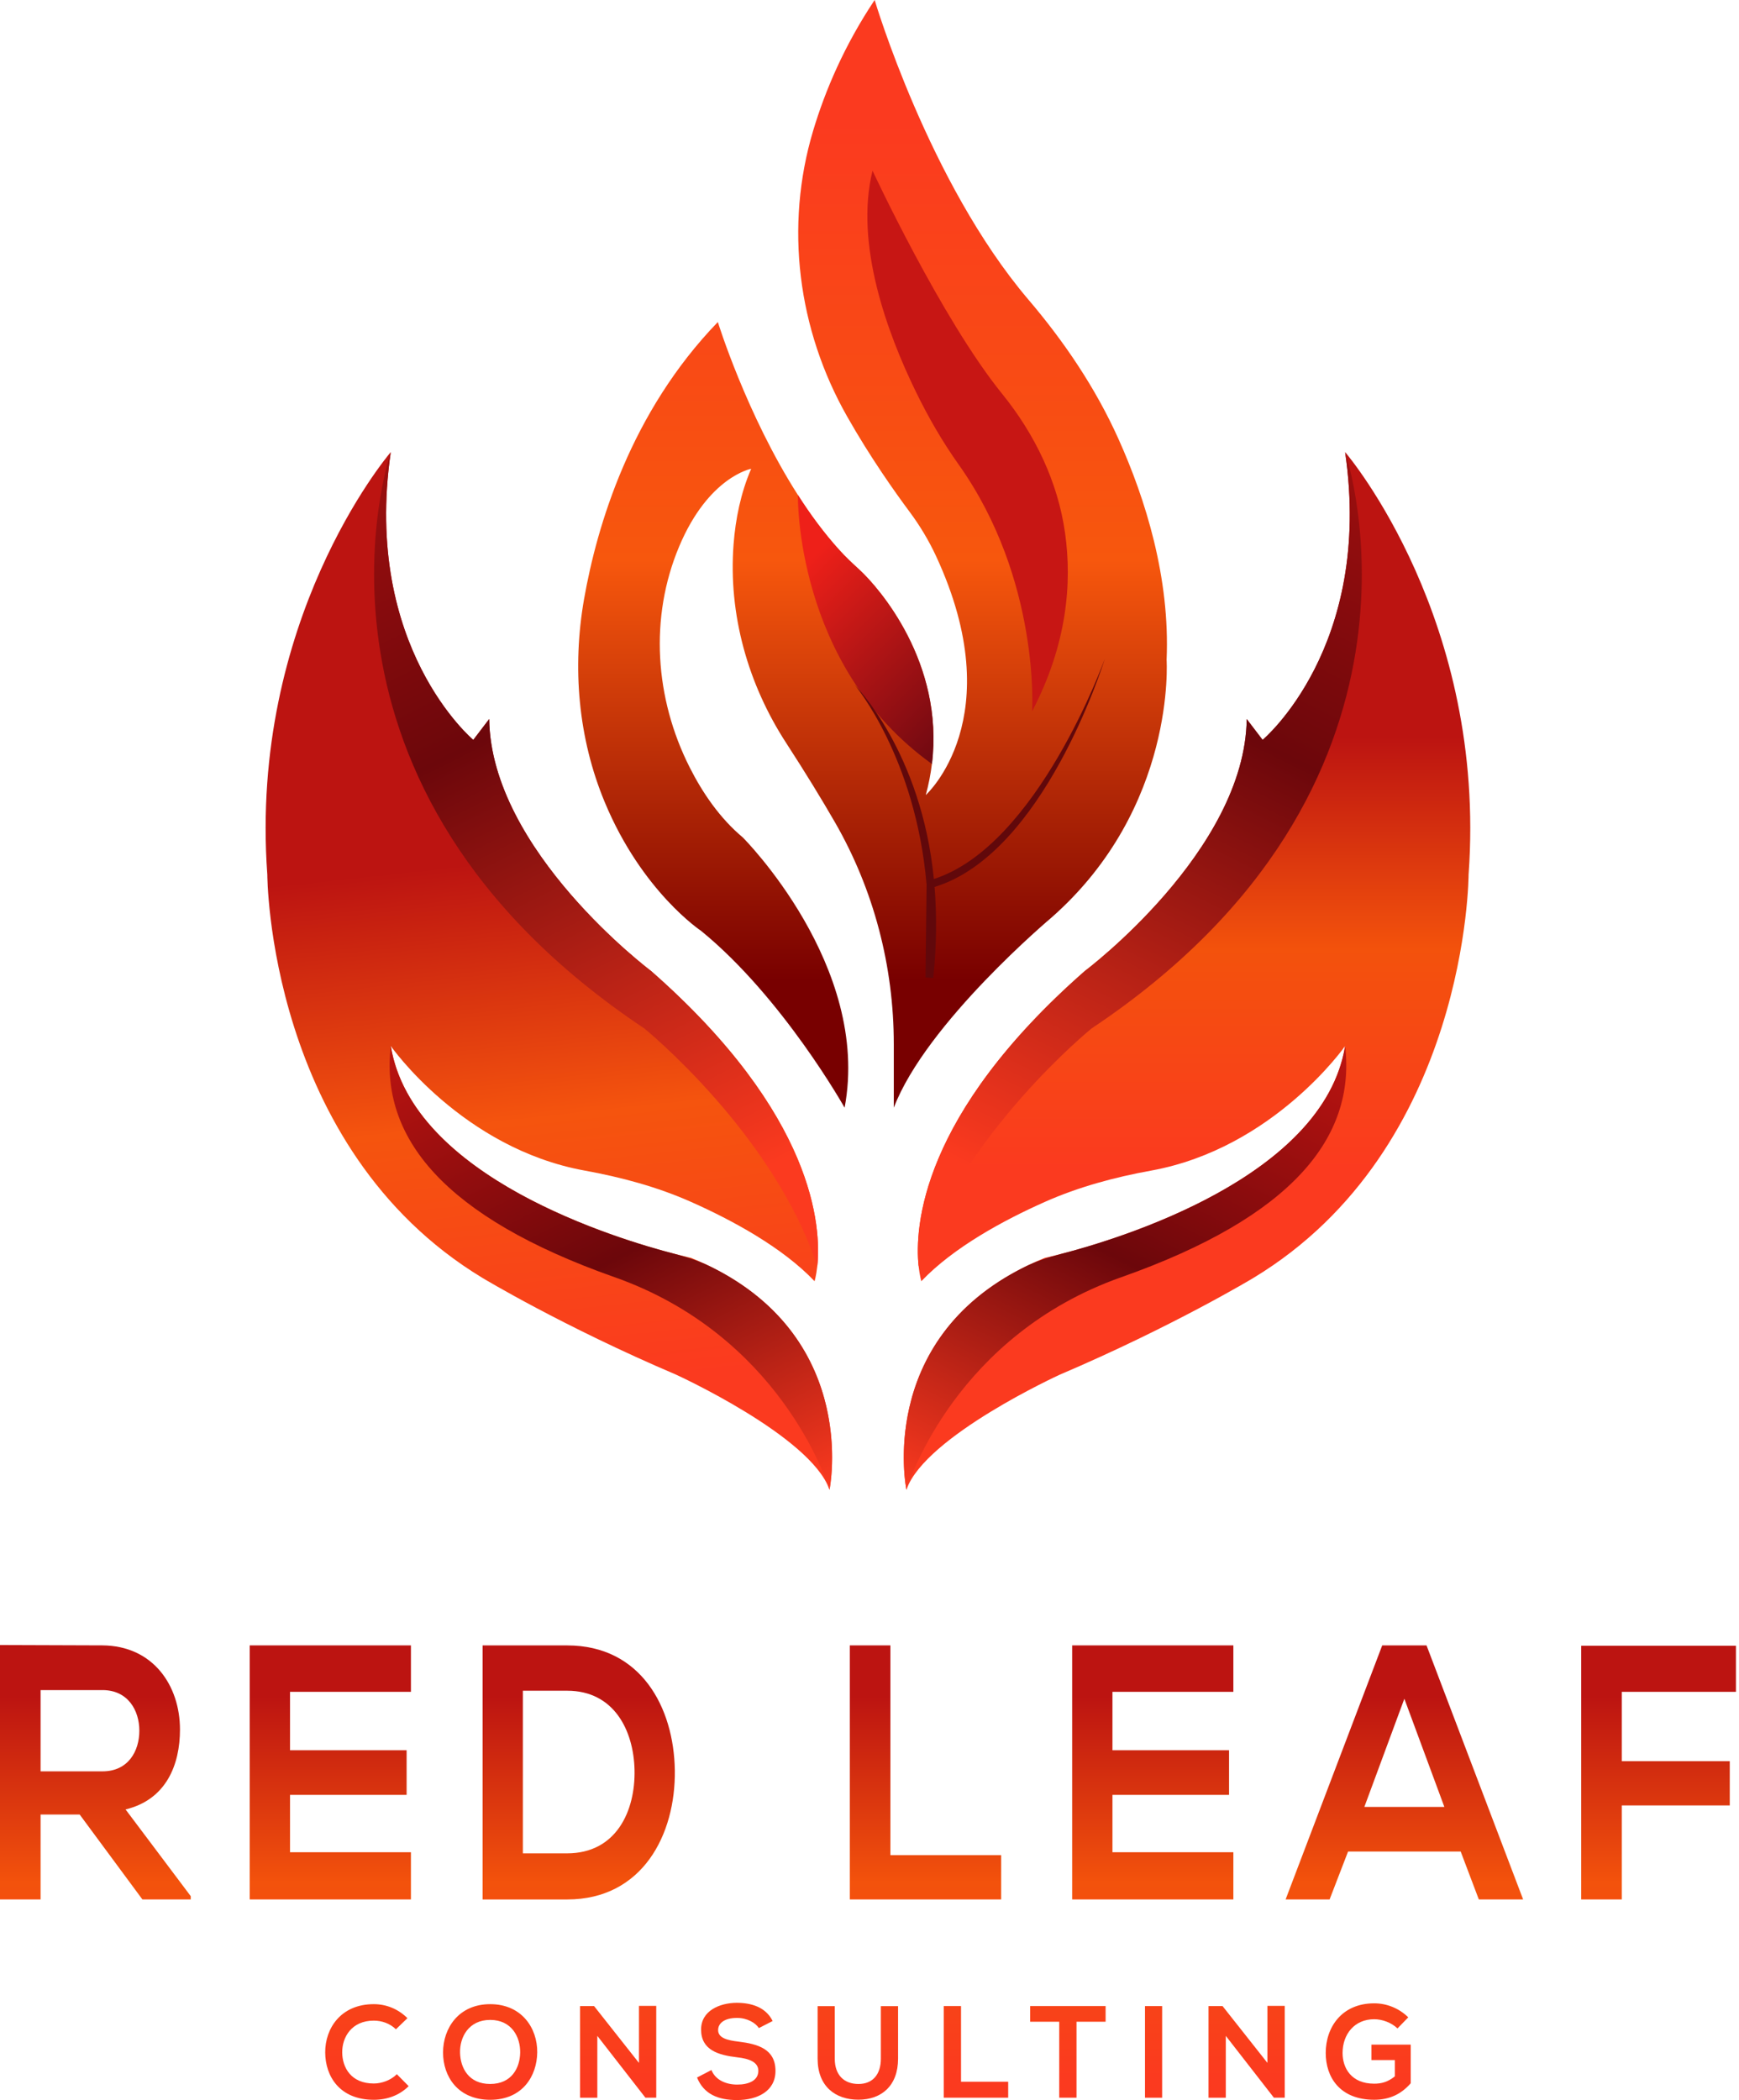 <svg xmlns="http://www.w3.org/2000/svg" width="236" height="285" viewBox="0 0 236 285" fill="none"><path d="M199.303 118.641C199.303 118.641 199.303 155.77 170.098 173.432C170.098 173.432 159.228 179.991 143.83 186.556C143.83 186.556 125.593 194.881 123.029 202.118C123.019 202.162 123.009 202.181 123.009 202.181C123.009 202.181 118.477 180.214 141.794 170.708C141.794 170.708 179.154 162.784 182.545 141.958C182.545 141.958 172.846 155.842 156.229 158.861C151.275 159.761 146.394 161.067 141.784 163.118C136.187 165.609 129.41 169.276 125.036 173.872C125.036 173.872 124.814 173.175 124.669 171.854C124.117 166.553 124.944 151.338 147.226 131.77C147.226 131.77 168.971 115.468 169.194 97.579L171.351 100.409C171.351 100.409 186.406 87.845 182.55 61.35C182.55 61.35 182.55 61.36 182.56 61.37C183.111 62.013 201.77 84.275 199.307 118.632L199.303 118.641Z" fill="url(#paint0_linear_57_198)"></path><path d="M148.131 139.578C148.131 139.578 130.643 153.776 124.674 171.815C124.674 171.825 124.664 171.849 124.664 171.859C124.112 166.557 124.94 151.343 147.221 131.775C147.221 131.775 168.966 115.472 169.189 97.583L171.346 100.413C171.346 100.413 186.401 87.85 182.545 61.355C182.545 61.355 182.545 61.364 182.555 61.374C182.903 62.428 197.421 106.687 148.131 139.578Z" fill="url(#paint1_linear_57_198)"></path><path d="M152.209 173.316C129.83 181.206 123.406 200.904 123.029 202.118C123.019 202.162 123.009 202.181 123.009 202.181C123.009 202.181 118.844 182.009 139.022 171.956C140.57 171.182 142.219 170.631 143.893 170.2C151.822 168.164 179.638 159.79 182.545 141.958C184.016 154.415 175.299 165.159 152.214 173.316H152.209Z" fill="url(#paint2_linear_57_198)"></path><path d="M36.277 118.641C36.277 118.641 36.277 155.77 65.481 173.432C65.481 173.432 76.351 179.991 91.749 186.556C91.749 186.556 109.987 194.881 112.551 202.118C112.56 202.162 112.57 202.181 112.57 202.181C112.57 202.181 117.103 180.214 93.786 170.708C93.786 170.708 56.425 162.784 53.034 141.958C53.034 141.958 62.733 155.842 79.35 158.861C84.304 159.761 89.185 161.067 93.795 163.118C99.392 165.609 106.17 169.276 110.543 173.872C110.543 173.872 110.766 173.175 110.911 171.854C111.462 166.553 110.635 151.338 88.353 131.77C88.353 131.77 66.608 115.468 66.386 97.579L64.228 100.409C64.228 100.409 49.174 87.845 53.029 61.35C53.029 61.35 53.029 61.36 53.02 61.37C52.468 62.013 33.81 84.275 36.272 118.632L36.277 118.641Z" fill="url(#paint3_linear_57_198)"></path><path d="M87.449 139.578C87.449 139.578 104.936 153.776 110.906 171.815C110.906 171.825 110.916 171.849 110.916 171.859C111.467 166.557 110.64 151.343 88.358 131.775C88.358 131.775 66.613 115.472 66.391 97.583L64.233 100.413C64.233 100.413 49.179 87.85 53.034 61.355C53.034 61.355 53.034 61.364 53.025 61.374C52.676 62.428 38.159 106.687 87.449 139.578Z" fill="url(#paint4_linear_57_198)"></path><path d="M83.371 173.316C105.749 181.206 112.173 200.904 112.551 202.118C112.56 202.162 112.57 202.181 112.57 202.181C112.57 202.181 116.735 182.009 96.558 171.956C95.01 171.182 93.36 170.631 91.686 170.2C83.757 168.164 55.941 159.79 53.034 141.958C51.563 154.415 60.281 165.159 83.366 173.316H83.371Z" fill="url(#paint5_linear_57_198)"></path><path d="M158.319 89.548C158.319 89.548 159.683 109.58 142.694 124.528C142.694 124.528 125.714 138.79 121.297 150.327V141.697C121.297 131.141 118.583 120.755 113.32 111.607C111.535 108.511 109.358 104.941 106.707 100.853C101.507 92.857 98.827 83.38 99.552 73.87C99.818 70.425 100.525 66.908 101.942 63.619C101.942 63.619 96.161 64.688 92.18 74.14C88.111 83.796 88.871 94.773 93.583 104.114C95.339 107.602 97.695 111.046 100.81 113.654C100.81 113.654 118.245 131.088 114.621 150.327C114.621 150.327 106.243 135.389 95.15 126.333C95.15 126.333 87.12 121.016 82.069 108.86C78.456 100.176 77.643 90.593 79.259 81.324C81.015 71.33 85.567 55.966 97.419 43.703C97.419 43.703 101.299 56.256 108.279 67.169C109.958 69.811 111.84 72.355 113.876 74.61C114.761 75.592 115.734 76.501 116.706 77.386C119.275 79.776 128.157 89.916 126.468 103.683C126.299 105.048 126.033 106.46 125.636 107.897C125.636 107.897 137.242 97.462 127.03 75.466C126.043 73.342 124.828 71.32 123.43 69.443C121.495 66.845 118.109 62.076 114.96 56.517C108.26 44.714 106.465 30.728 110.354 17.73C111.99 12.268 114.592 6.158 118.699 0C118.699 0 126.023 24.734 139.535 40.626C144.435 46.373 148.682 52.662 151.779 59.55C155.436 67.687 158.803 78.388 158.319 89.543V89.548Z" fill="url(#paint6_linear_57_198)"></path><path d="M126.478 103.684C107.786 90.289 108.284 67.17 108.284 67.17C109.963 69.811 111.844 72.356 113.881 74.61C114.766 75.592 115.739 76.502 116.711 77.387C119.28 79.777 128.162 89.916 126.473 103.684H126.478Z" fill="url(#paint7_linear_57_198)"></path><path d="M118.414 23.171C118.414 23.171 127.77 43.291 135.998 53.445C140.439 58.926 143.574 65.394 144.546 72.379C145.485 79.084 144.837 87.409 140.072 96.528C140.072 96.528 141.179 78.644 130.101 63.047C127.881 59.922 125.965 56.594 124.287 53.15C120.45 45.284 115.956 33.175 118.409 23.171H118.414Z" fill="#C71614"></path><path d="M126.652 132.728L125.598 132.665L125.748 120.058C124.253 102.778 116.087 93.06 115.99 92.944C116.092 93.064 125.051 102.082 126.734 119.294C140.783 114.785 149.868 89.62 149.95 89.359C149.611 90.447 141.542 115.893 126.831 120.368C127.136 124.146 127.121 128.272 126.652 132.728Z" fill="#61080B"></path><path d="M55.458 283.118C54.176 284.381 52.526 284.966 50.727 284.966C46.102 284.966 44.148 281.783 44.133 278.547C44.114 275.296 46.233 271.987 50.727 271.987C52.415 271.987 54.016 272.625 55.293 273.888L53.731 275.397C52.913 274.599 51.81 274.222 50.727 274.222C47.722 274.222 46.426 276.462 46.441 278.542C46.46 280.603 47.65 282.755 50.727 282.755C51.81 282.755 53.039 282.31 53.856 281.493L55.458 283.113V283.118Z" fill="url(#paint8_linear_57_198)"></path><path d="M72.907 278.532C72.873 281.749 70.899 284.966 66.526 284.966C62.153 284.966 60.126 281.822 60.126 278.547C60.126 275.272 62.225 271.987 66.526 271.987C70.827 271.987 72.945 275.276 72.907 278.527V278.532ZM62.434 278.585C62.487 280.632 63.59 282.818 66.521 282.818C69.453 282.818 70.556 280.612 70.594 278.571C70.628 276.471 69.458 274.125 66.521 274.125C63.585 274.125 62.38 276.491 62.434 278.585Z" fill="url(#paint9_linear_57_198)"></path><path d="M86.713 272.219H89.059V284.681H87.603V284.7L81.063 276.292V284.686H78.717V272.243H80.618L86.713 279.959V272.224V272.219Z" fill="url(#paint10_linear_57_198)"></path><path d="M102.987 275.243C102.561 274.532 101.386 273.854 100.036 273.854C98.294 273.854 97.457 274.585 97.457 275.509C97.457 276.592 98.739 276.897 100.229 277.071C102.827 277.391 105.241 278.068 105.241 281.038C105.241 283.81 102.788 285 100.017 285C97.472 285 95.518 284.216 94.594 281.943L96.548 280.927C97.1 282.296 98.541 282.901 100.05 282.901C101.56 282.901 102.914 282.383 102.914 281.033C102.914 279.858 101.69 279.379 100.036 279.2C97.491 278.9 95.145 278.223 95.145 275.431C95.145 272.872 97.67 271.823 99.963 271.803C101.903 271.803 103.911 272.355 104.854 274.275L102.987 275.233V275.243Z" fill="url(#paint11_linear_57_198)"></path><path d="M121.877 272.258V279.389C121.877 283.07 119.618 284.952 116.488 284.952C113.359 284.952 110.959 283.138 110.959 279.389V272.258H113.286V279.389C113.286 281.629 114.568 282.819 116.503 282.819C118.438 282.819 119.541 281.522 119.541 279.389V272.258H121.868H121.877Z" fill="url(#paint12_linear_57_198)"></path><path d="M130.421 272.239V282.514H136.821V284.681H128.074V272.239H130.421Z" fill="url(#paint13_linear_57_198)"></path><path d="M143.748 274.372H139.801V272.239H150.042V274.372H146.094V284.681H143.748V274.372Z" fill="url(#paint14_linear_57_198)"></path><path d="M155.387 284.685V272.243H157.714V284.685H155.387Z" fill="url(#paint15_linear_57_198)"></path><path d="M172.004 272.219H174.351V284.681H172.894V284.7L166.354 276.292V284.686H164.008V272.243H165.909L172.004 279.959V272.224V272.219Z" fill="url(#paint16_linear_57_198)"></path><path d="M189.652 275.276C188.815 274.478 187.571 274.033 186.488 274.033C183.822 274.033 182.202 276.06 182.202 278.619C182.202 280.665 183.392 282.779 186.488 282.779C187.465 282.779 188.321 282.566 189.298 281.783V279.577H186.115V277.477H191.451V282.721C190.222 284.124 188.679 284.961 186.493 284.961C181.82 284.961 179.914 281.884 179.914 278.614C179.914 275.112 182.1 271.875 186.493 271.875C188.162 271.875 189.835 272.514 191.117 273.777L189.661 275.271L189.652 275.276Z" fill="url(#paint17_linear_57_198)"></path><path d="M25.881 257.775H19.326L10.812 246.252H5.51V257.775H0V223.249C4.634 223.249 9.269 223.297 13.903 223.297C20.792 223.346 24.425 228.764 24.425 234.724C24.425 239.45 22.587 244.23 17.038 245.56L25.886 257.33V257.775H25.881ZM5.51 229.359V240.393H13.903C17.41 240.393 18.91 237.636 18.91 234.879C18.91 232.121 17.367 229.364 13.903 229.364H5.51V229.359Z" fill="url(#paint18_linear_57_198)"></path><path d="M55.767 257.775H33.892V223.298H55.767V229.601H39.358V237.53H55.182V243.587H39.358V251.37H55.767V257.775Z" fill="url(#paint19_linear_57_198)"></path><path d="M91.58 240.243C91.706 248.96 87.197 257.779 76.97 257.779H65.491V223.302H76.97C86.989 223.302 91.454 231.724 91.58 240.243ZM70.957 251.519H76.97C83.608 251.519 86.239 245.806 86.113 240.19C85.988 234.82 83.317 229.45 76.97 229.45H70.957V251.514V251.519Z" fill="url(#paint20_linear_57_198)"></path><path d="M120.837 223.298V251.767H135.868V257.775H115.327V223.298H120.837Z" fill="url(#paint21_linear_57_198)"></path><path d="M167.38 257.775H145.504V223.298H167.38V229.601H150.971V237.53H166.794V243.587H150.971V251.37H167.38V257.775Z" fill="url(#paint22_linear_57_198)"></path><path d="M198.224 251.273H182.947L180.441 257.775H174.471L187.581 223.298H193.594L206.704 257.775H200.691L198.229 251.273H198.224ZM190.585 230.54L185.158 245.217H196.013L190.585 230.54Z" fill="url(#paint23_linear_57_198)"></path><path d="M214.584 257.776V223.347H235.584V229.602H220.094V239.011H234.747V245.019H220.094V257.776H214.584Z" fill="url(#paint24_linear_57_198)"></path><defs><linearGradient id="paint0_linear_57_198" x1="161.091" y1="100.055" x2="161.091" y2="158.643" gradientUnits="userSpaceOnUse"><stop stop-color="#BC1411"></stop><stop offset="0.49" stop-color="#F3520C"></stop><stop offset="1" stop-color="#FB3A1F"></stop></linearGradient><linearGradient id="paint1_linear_57_198" x1="198.2" y1="40.35" x2="137.977" y2="161.7" gradientUnits="userSpaceOnUse"><stop stop-color="#BC1411"></stop><stop offset="0.49" stop-color="#6C070B"></stop><stop offset="1" stop-color="#FB3A1F"></stop></linearGradient><linearGradient id="paint2_linear_57_198" x1="169.764" y1="135.616" x2="134.02" y2="207.643" gradientUnits="userSpaceOnUse"><stop stop-color="#BC1411"></stop><stop offset="0.49" stop-color="#6C070B"></stop><stop offset="1" stop-color="#FB3A1F"></stop></linearGradient><linearGradient id="paint3_linear_57_198" x1="70.624" y1="116.508" x2="78.383" y2="188.283" gradientUnits="userSpaceOnUse"><stop stop-color="#BC1411"></stop><stop offset="0.49" stop-color="#F5540E"></stop><stop offset="1" stop-color="#FB3A1F"></stop></linearGradient><linearGradient id="paint4_linear_57_198" x1="37.375" y1="40.35" x2="97.598" y2="161.7" gradientUnits="userSpaceOnUse"><stop stop-color="#BC1411"></stop><stop offset="0.49" stop-color="#6C070B"></stop><stop offset="1" stop-color="#FB3A1F"></stop></linearGradient><linearGradient id="paint5_linear_57_198" x1="65.815" y1="135.616" x2="101.56" y2="207.643" gradientUnits="userSpaceOnUse"><stop stop-color="#BC1411"></stop><stop offset="0.49" stop-color="#6C070B"></stop><stop offset="1" stop-color="#FB3A1F"></stop></linearGradient><linearGradient id="paint6_linear_57_198" x1="118.414" y1="133.173" x2="118.414" y2="16.438" gradientUnits="userSpaceOnUse"><stop stop-color="#780000"></stop><stop offset="0.49" stop-color="#F7570D"></stop><stop offset="1" stop-color="#FB3A1F"></stop></linearGradient><linearGradient id="paint7_linear_57_198" x1="130.435" y1="98.871" x2="108.686" y2="77.121" gradientUnits="userSpaceOnUse"><stop stop-color="#710911"></stop><stop offset="1" stop-color="#EE2019"></stop></linearGradient><linearGradient id="paint8_linear_57_198" x1="49.793" y1="230.205" x2="49.793" y2="281.826" gradientUnits="userSpaceOnUse"><stop stop-color="#BC1411"></stop><stop offset="0.49" stop-color="#F3520C"></stop><stop offset="1" stop-color="#FB3A1F"></stop></linearGradient><linearGradient id="paint9_linear_57_198" x1="66.516" y1="230.205" x2="66.516" y2="281.826" gradientUnits="userSpaceOnUse"><stop stop-color="#BC1411"></stop><stop offset="0.49" stop-color="#F3520C"></stop><stop offset="1" stop-color="#FB3A1F"></stop></linearGradient><linearGradient id="paint10_linear_57_198" x1="83.883" y1="230.205" x2="83.883" y2="281.827" gradientUnits="userSpaceOnUse"><stop stop-color="#BC1411"></stop><stop offset="0.49" stop-color="#F3520C"></stop><stop offset="1" stop-color="#FB3A1F"></stop></linearGradient><linearGradient id="paint11_linear_57_198" x1="99.92" y1="230.205" x2="99.92" y2="281.827" gradientUnits="userSpaceOnUse"><stop stop-color="#BC1411"></stop><stop offset="0.49" stop-color="#F3520C"></stop><stop offset="1" stop-color="#FB3A1F"></stop></linearGradient><linearGradient id="paint12_linear_57_198" x1="116.421" y1="230.205" x2="116.421" y2="281.827" gradientUnits="userSpaceOnUse"><stop stop-color="#BC1411"></stop><stop offset="0.49" stop-color="#F3520C"></stop><stop offset="1" stop-color="#FB3A1F"></stop></linearGradient><linearGradient id="paint13_linear_57_198" x1="132.448" y1="230.205" x2="132.448" y2="281.827" gradientUnits="userSpaceOnUse"><stop stop-color="#BC1411"></stop><stop offset="0.49" stop-color="#F3520C"></stop><stop offset="1" stop-color="#FB3A1F"></stop></linearGradient><linearGradient id="paint14_linear_57_198" x1="144.924" y1="230.205" x2="144.924" y2="281.827" gradientUnits="userSpaceOnUse"><stop stop-color="#BC1411"></stop><stop offset="0.49" stop-color="#F3520C"></stop><stop offset="1" stop-color="#FB3A1F"></stop></linearGradient><linearGradient id="paint15_linear_57_198" x1="156.553" y1="230.205" x2="156.553" y2="281.826" gradientUnits="userSpaceOnUse"><stop stop-color="#BC1411"></stop><stop offset="0.49" stop-color="#F3520C"></stop><stop offset="1" stop-color="#FB3A1F"></stop></linearGradient><linearGradient id="paint16_linear_57_198" x1="169.179" y1="230.205" x2="169.179" y2="281.827" gradientUnits="userSpaceOnUse"><stop stop-color="#BC1411"></stop><stop offset="0.49" stop-color="#F3520C"></stop><stop offset="1" stop-color="#FB3A1F"></stop></linearGradient><linearGradient id="paint17_linear_57_198" x1="185.68" y1="230.205" x2="185.68" y2="281.826" gradientUnits="userSpaceOnUse"><stop stop-color="#BC1411"></stop><stop offset="0.49" stop-color="#F3520C"></stop><stop offset="1" stop-color="#FB3A1F"></stop></linearGradient><linearGradient id="paint18_linear_57_198" x1="12.941" y1="230.205" x2="12.941" y2="281.827" gradientUnits="userSpaceOnUse"><stop stop-color="#BC1411"></stop><stop offset="0.49" stop-color="#F3520C"></stop><stop offset="1" stop-color="#FB3A1F"></stop></linearGradient><linearGradient id="paint19_linear_57_198" x1="44.83" y1="230.206" x2="44.83" y2="281.828" gradientUnits="userSpaceOnUse"><stop stop-color="#BC1411"></stop><stop offset="0.49" stop-color="#F3520C"></stop><stop offset="1" stop-color="#FB3A1F"></stop></linearGradient><linearGradient id="paint20_linear_57_198" x1="78.533" y1="230.205" x2="78.533" y2="281.827" gradientUnits="userSpaceOnUse"><stop stop-color="#BC1411"></stop><stop offset="0.49" stop-color="#F3520C"></stop><stop offset="1" stop-color="#FB3A1F"></stop></linearGradient><linearGradient id="paint21_linear_57_198" x1="125.593" y1="230.206" x2="125.593" y2="281.828" gradientUnits="userSpaceOnUse"><stop stop-color="#BC1411"></stop><stop offset="0.49" stop-color="#F3520C"></stop><stop offset="1" stop-color="#FB3A1F"></stop></linearGradient><linearGradient id="paint22_linear_57_198" x1="156.442" y1="230.206" x2="156.442" y2="281.828" gradientUnits="userSpaceOnUse"><stop stop-color="#BC1411"></stop><stop offset="0.49" stop-color="#F3520C"></stop><stop offset="1" stop-color="#FB3A1F"></stop></linearGradient><linearGradient id="paint23_linear_57_198" x1="190.585" y1="230.206" x2="190.585" y2="281.828" gradientUnits="userSpaceOnUse"><stop stop-color="#BC1411"></stop><stop offset="0.49" stop-color="#F3520C"></stop><stop offset="1" stop-color="#FB3A1F"></stop></linearGradient><linearGradient id="paint24_linear_57_198" x1="225.082" y1="230.206" x2="225.082" y2="281.828" gradientUnits="userSpaceOnUse"><stop stop-color="#BC1411"></stop><stop offset="0.49" stop-color="#F3520C"></stop><stop offset="1" stop-color="#FB3A1F"></stop></linearGradient></defs></svg>